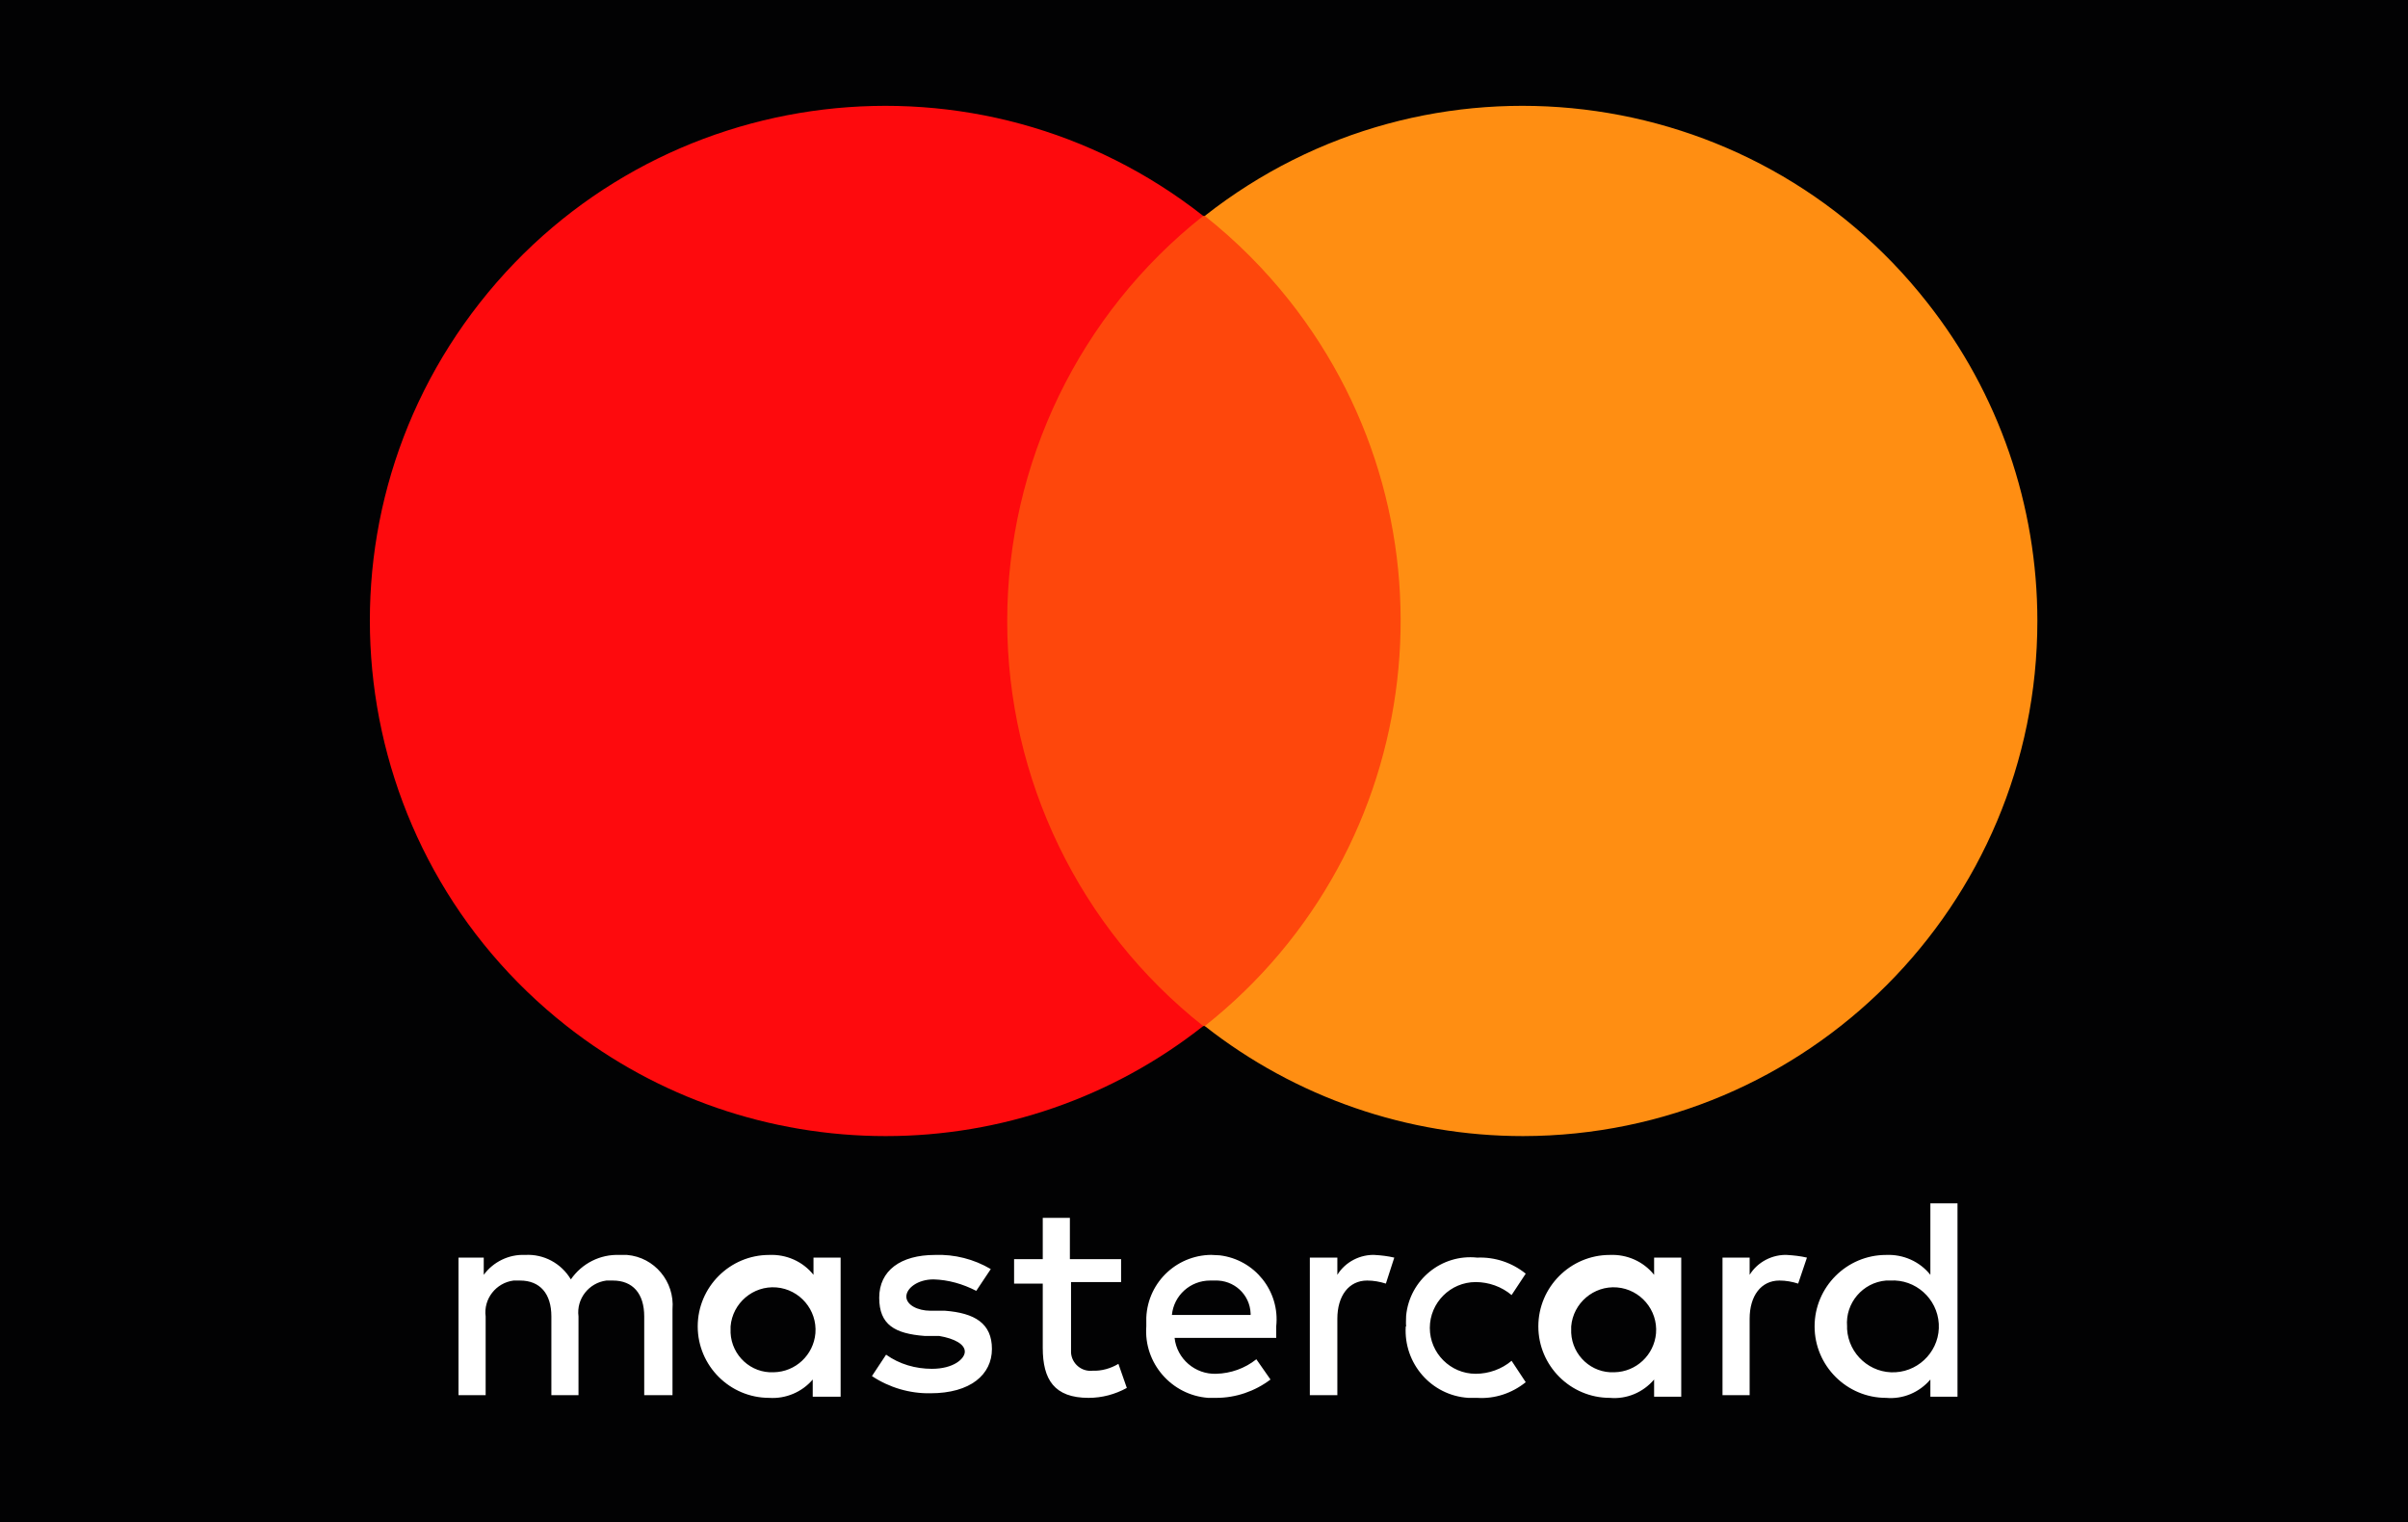<?xml version="1.0" encoding="UTF-8"?><svg id="Layer_2" xmlns="http://www.w3.org/2000/svg" viewBox="0 0 63.02 39.84"><defs><style>.cls-1{fill:#020203;}.cls-2{fill:#fff;}.cls-3{fill:#fe470c;}.cls-4{fill:#fe0a0d;}.cls-5{fill:#ff8e12;}</style></defs><g id="Layer_1-2"><g id="Figurehead-2"><g id="acceptance-logos-2"><g id="mastercard"><rect class="cls-1" width="63.02" height="39.84"/><g id="Group"><path class="cls-2" d="M17.6,36.51v-2.25c.06-.72-.47-1.36-1.19-1.42-.07,0-.13,0-.2,0-.5-.02-.98,.22-1.27,.64-.25-.42-.71-.67-1.2-.64-.42-.02-.83,.18-1.08,.52v-.45h-.66v3.6h.71v-2.06c-.06-.46,.27-.88,.73-.94,.06,0,.11,0,.17,0,.52,0,.82,.34,.82,.94v2.06h.71v-2.06c-.06-.46,.27-.88,.73-.94,.06,0,.11,0,.17,0,.52,0,.82,.34,.82,.94v2.06h.74Zm11.68-3.56h-1.28v-1.08h-.71v1.08h-.75v.64h.75v1.68c0,.83,.3,1.31,1.2,1.31,.35,0,.69-.09,1-.26l-.22-.63c-.2,.12-.44,.19-.68,.18-.29,.03-.54-.19-.56-.47,0-.04,0-.09,0-.13v-1.72h1.31v-.6h-.06Zm6.72-.11c-.4-.02-.79,.18-1,.52v-.45h-.72v3.6h.72v-2c0-.6,.3-1,.78-1,.17,0,.33,.03,.49,.08l.22-.68c-.17-.04-.34-.06-.52-.07h.03Zm-10.07,.37c-.44-.26-.95-.39-1.46-.37-.9,0-1.46,.41-1.46,1.12s.41,.94,1.19,1h.38c.41,.07,.67,.22,.67,.41s-.3,.45-.86,.45c-.43,0-.85-.12-1.2-.37l-.37,.56c.45,.3,.99,.46,1.53,.45,1.05,0,1.61-.49,1.61-1.16s-.45-.94-1.23-1h-.38c-.33,0-.63-.15-.63-.37s.3-.45,.71-.45c.39,.01,.77,.12,1.12,.3l.38-.57Zm10.86,1.5c-.06,.97,.67,1.81,1.64,1.87,.08,0,.15,0,.23,0,.46,.03,.91-.12,1.27-.41l-.37-.56c-.26,.22-.6,.34-.94,.34-.66,0-1.2-.54-1.2-1.2s.54-1.2,1.2-1.2h0c.34,0,.68,.12,.94,.34l.37-.56c-.36-.29-.81-.44-1.27-.42-.93-.1-1.77,.58-1.86,1.52,0,.09-.01,.19,0,.28Zm-5-1.87c-.95-.04-1.75,.69-1.79,1.64,0,.08,0,.15,0,.23-.07,.96,.66,1.8,1.62,1.87,.07,0,.14,0,.21,0,.51,0,1.01-.17,1.42-.48l-.37-.53c-.3,.24-.67,.37-1.05,.38-.55,.02-1.03-.39-1.09-.94h2.66v-.3c.1-.92-.56-1.75-1.48-1.86-.07,0-.13-.01-.2-.01h.07Zm0,.67c.5-.02,.92,.36,.94,.86,0,.01,0,.03,0,.04h-2.06c.05-.51,.48-.9,1-.9h.12Zm-9.79,1.2v-1.8h-.71v.45c-.28-.35-.71-.54-1.16-.52-1.03,0-1.87,.84-1.87,1.87s.84,1.87,1.87,1.87c.43,.03,.86-.15,1.14-.48v.45h.73v-1.84Zm-2.88,0c.05-.61,.59-1.07,1.2-1.02,.61,.05,1.07,.59,1.02,1.2-.05,.57-.52,1.01-1.09,1.02-.6,.03-1.1-.44-1.13-1.03,0-.06,0-.11,0-.17Zm27.67-1.87c-.4-.02-.79,.18-1,.52v-.45h-.71v3.6h.71v-2c0-.6,.3-1,.78-1,.17,0,.33,.03,.49,.08l.23-.68c-.17-.04-.35-.06-.53-.07h.03Zm-2.79,1.87v-1.8h-.71v.45c-.28-.35-.71-.54-1.16-.52-1.03,0-1.87,.84-1.87,1.87s.84,1.87,1.87,1.87c.44,.04,.87-.14,1.16-.48v.45h.71v-1.84Zm-2.88,0c.05-.61,.59-1.07,1.2-1.02,.61,.05,1.07,.59,1.02,1.2-.05,.57-.52,1.01-1.09,1.02-.6,.03-1.1-.44-1.13-1.03,0-.06,0-.11,0-.17Zm10.11,0v-3.22h-.71v1.87c-.28-.35-.71-.54-1.16-.52-1.03,0-1.87,.84-1.87,1.87s.84,1.87,1.87,1.87h0c.44,.04,.87-.14,1.16-.48v.45h.71v-1.84Zm-2.89,0c-.05-.61,.41-1.15,1.02-1.2,.04,0,.08,0,.11,0,.66-.04,1.23,.47,1.27,1.13,.04,.66-.47,1.23-1.13,1.27s-1.23-.47-1.27-1.13c0-.02,0-.05,0-.07Z"/><rect id="Rectangle-path" class="cls-3" x="25.05" y="5.65" width="12.99" height="21.2"/><path class="cls-4" d="M26.36,16.25c0-4.13,1.89-8.04,5.13-10.6-5.85-4.6-14.33-3.58-18.93,2.27-4.6,5.85-3.58,14.33,2.27,18.93,2.38,1.87,5.32,2.88,8.35,2.88,3.02,0,5.94-1.01,8.31-2.88-3.24-2.56-5.13-6.47-5.13-10.6Z"/><path id="Shape-2-2" class="cls-5" d="M53.32,16.25c0,7.44-6.02,13.47-13.46,13.48-3.02,0-5.95-1.01-8.33-2.88,5.85-4.63,6.84-13.14,2.21-18.99-.65-.82-1.39-1.56-2.21-2.21,5.85-4.6,14.32-3.58,18.91,2.27,1.87,2.37,2.88,5.31,2.88,8.33Z"/></g></g></g></g></g></svg>